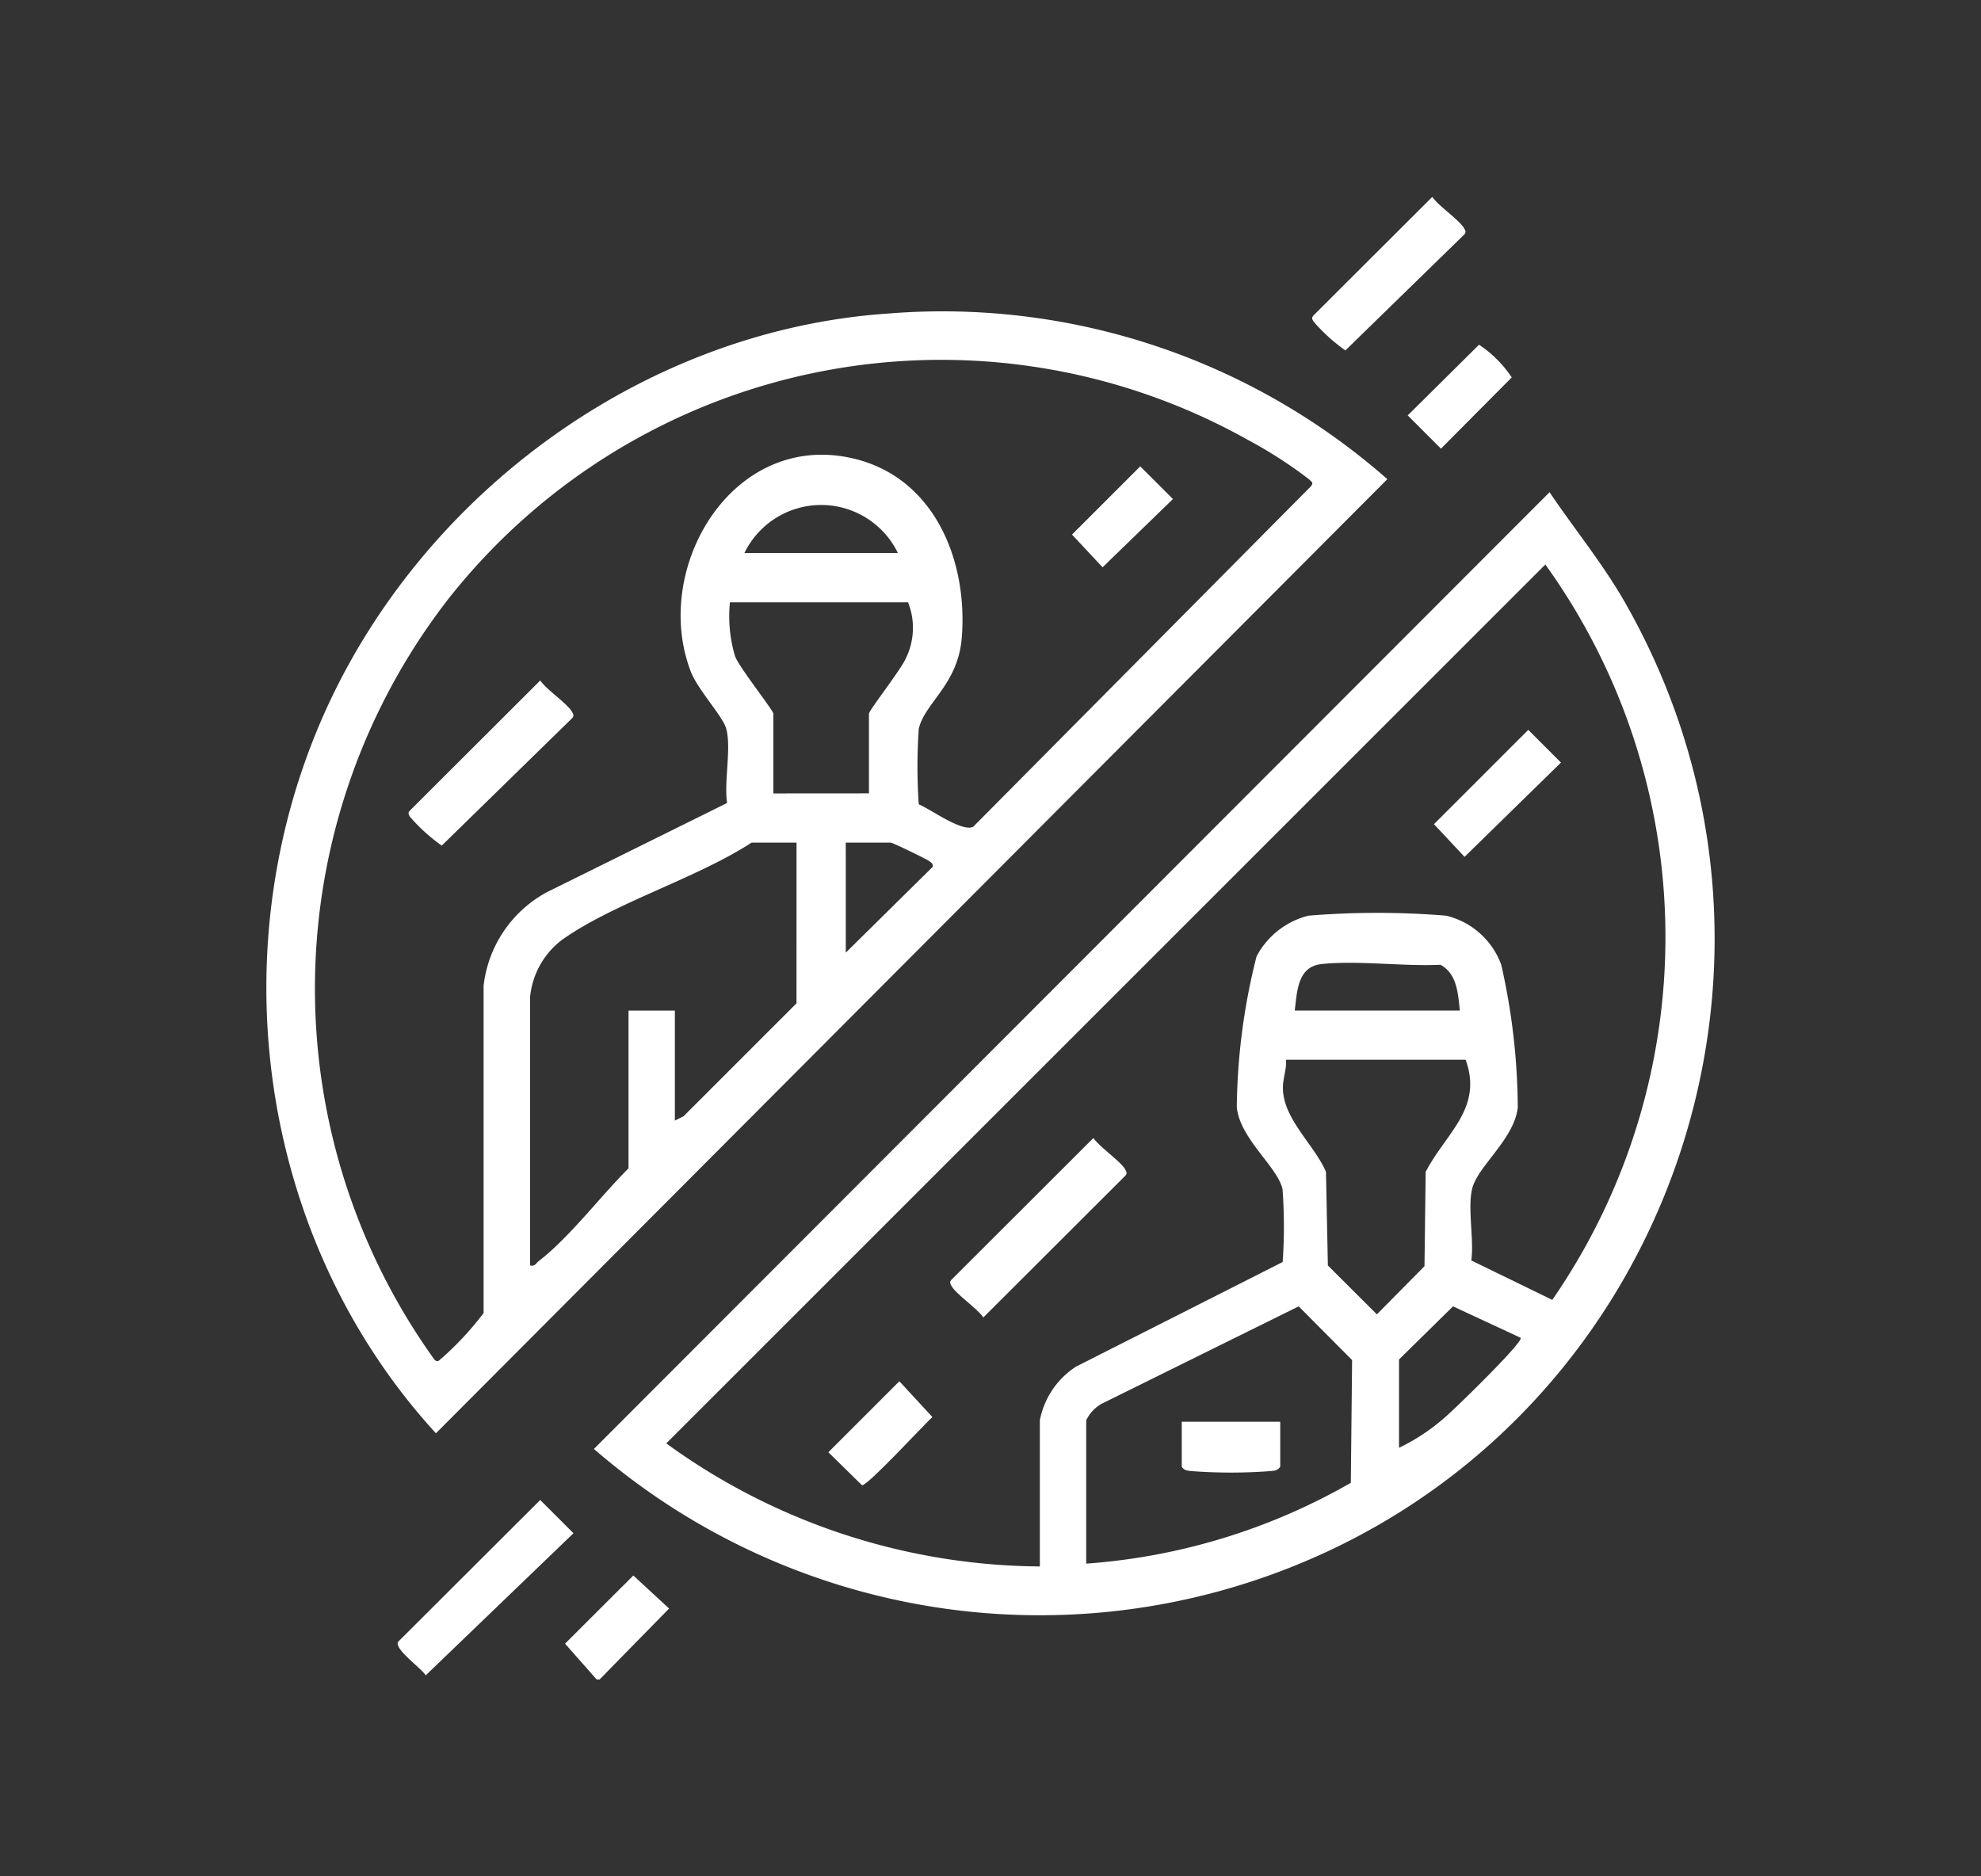 <?xml version="1.0" encoding="UTF-8"?>
<svg xmlns="http://www.w3.org/2000/svg" xmlns:xlink="http://www.w3.org/1999/xlink" width="114" height="108" viewBox="0 0 114 108">
  <rect x="0" y="0" width="114" height="108" fill="#333333" stroke="none"/>
  <defs>
    <clipPath id="clip-path">
      <rect id="Rectangle_2220" data-name="Rectangle 2220" width="83.342" height="85.337" fill="#fff"></rect>
    </clipPath>
    <clipPath id="clip-Competitor_analysis">
      <rect width="114" height="108"></rect>
    </clipPath>
  </defs>
  <g id="Competitor_analysis" data-name="Competitor analysis" clip-path="url(#clip-Competitor_analysis)">
    <g id="Group_2840" data-name="Group 2840" transform="translate(15.329 11.332)">
      <path id="Path_5373" data-name="Path 5373" d="M98.795,460.049l1.821,2.061h.167l4-4.084-2.058-1.9Z" transform="translate(-81.608 -376.773)" fill="#fff"></path>
      <g id="Group_2839" data-name="Group 2839">
        <g id="Group_2838" data-name="Group 2838" clip-path="url(#clip-path)">
          <path id="Path_5374" data-name="Path 5374" d="M35.809,38.131a38.753,38.753,0,0,1,28.7,9.535L9.757,102.584C-.144,91.769-2.679,75.647,2.929,62.089,8.385,48.9,21.432,39.1,35.809,38.131m1.736,28.252c.678.277,2.487,1.615,3.132,1.29L60.1,48.087c.192-.222.041-.267-.1-.414a25.711,25.711,0,0,0-3.549-2.285A36.106,36.106,0,0,0,10.441,54.6,36.6,36.6,0,0,0,9.67,98.343c.2.2.281.017.426-.084A17.8,17.8,0,0,0,12.5,95.666l0-18.837a7.03,7.03,0,0,1,3.622-5.379l10.392-5.145c-.186-1.216.249-3.15-.047-4.265-.19-.717-1.639-2.248-2.041-3.293-2.3-5.972,2.428-13.955,9.42-12.254,4.645,1.13,6.543,5.936,6.168,10.345-.226,2.658-2.141,3.721-2.471,5.2a31.687,31.687,0,0,0,0,4.348m-1.2-14.467a4.909,4.909,0,0,0-8.834,0ZM34.676,65.751V61.167c0-.192,1.851-2.543,2.129-3.2a3.975,3.975,0,0,0,.121-3.213H26.675a8.088,8.088,0,0,0,.3,3.117c.267.675,2.2,3.1,2.2,3.3v4.584Zm-4.167,2.834H27.925c-3.166,2.06-7.912,3.469-10.907,5.594A4.683,4.683,0,0,0,15.174,77.5V92.92c.291.073.333-.12.5-.249,1.745-1.336,3.579-3.758,5.166-5.335V78.252h2.667v6.334l.5-.249,6.5-6.5Zm2.834,6.334,4.993-4.928c.057-.21-.117-.287-.263-.385-.131-.088-2.027-1.02-2.146-1.02H33.342Z" transform="translate(0 -31.418)" fill="#fff"></path>
          <path id="Path_5375" data-name="Path 5375" d="M163.342,97.711c1.445,2.147,3.081,4.131,4.365,6.389,12.02,21.139,2.065,48.1-20.822,56.074a39.159,39.159,0,0,1-38.537-7.393ZM134.01,159.549v-8.417a4.747,4.747,0,0,1,2.079-3.088l11.895-6.023a29.416,29.416,0,0,0-.008-4.189c-.291-1.3-2.423-2.868-2.632-4.7a36.587,36.587,0,0,1,1.136-8.7,4.653,4.653,0,0,1,2.988-2.346,48.637,48.637,0,0,1,7.921,0,4.484,4.484,0,0,1,3.173,2.827,37.9,37.9,0,0,1,.951,8.218c-.209,1.835-2.341,3.4-2.632,4.7-.258,1.152.121,2.88-.042,4.1l4.66,2.27a36.732,36.732,0,0,0-.4-42.327l-50.587,50.587a36.965,36.965,0,0,0,21.5,7.083m24.168-32c-.108-.967-.154-2.112-1.118-2.632-2.168.1-4.684-.255-6.81-.045-1.4.138-1.433,1.519-1.573,2.677Zm.333,2.834H148.177c.038.543-.172,1.037-.179,1.58-.024,1.806,1.783,3.268,2.477,4.872l.11,5.391,2.82,2.813,2.739-2.772.069-5.431c1.166-2.243,3.308-3.644,2.3-6.452m-21.835,20.752v8.251a35.692,35.692,0,0,0,15.227-4.651l.074-7.066-3.074-3.091-11.342,5.608a2.162,2.162,0,0,0-.884.949m18-3.5v5.084a11.574,11.574,0,0,0,3-2.081c.388-.34,4.175-4.018,4-4.251l-3.893-1.809Z" transform="translate(-89.499 -80.713)" fill="#fff"></path>
          <path id="Path_5376" data-name="Path 5376" d="M51.65,431.157l1.914,1.914-8.5,8.177c-.259-.417-1.817-1.493-1.595-1.925Z" transform="translate(-35.892 -356.151)" fill="#fff"></path>
          <path id="Path_5377" data-name="Path 5377" d="M352.868,0c.361.538,1.595,1.349,1.843,1.832.066.128.111.2,0,.331l-6.844,6.674a10,10,0,0,1-1.843-1.674c-.066-.128-.111-.2,0-.331Z" transform="translate(-285.773)" fill="#fff"></path>
          <path id="Path_5378" data-name="Path 5378" d="M381.662,48.913a6.714,6.714,0,0,1,1.882,1.882l-4.072,4.1-1.914-1.914Z" transform="translate(-311.878 -40.403)" fill="#fff"></path>
          <path id="Path_5379" data-name="Path 5379" d="M54.6,160.007c.361.538,1.595,1.349,1.843,1.832.066.128.111.2,0,.331l-7.51,7.341a10.008,10.008,0,0,1-1.843-1.674c-.066-.128-.111-.205,0-.331Z" transform="translate(-38.84 -132.172)" fill="#fff"></path>
          <path id="Path_5380" data-name="Path 5380" d="M270.4,89.157l1.882,1.882-4.049,3.928-1.761-1.882Z" transform="translate(-220.112 -73.647)" fill="#fff"></path>
          <path id="Path_5381" data-name="Path 5381" d="M234.435,311.391c.361.538,1.595,1.349,1.843,1.832.066.128.111.2,0,.331l-8.177,8.166c-.361-.538-1.595-1.349-1.843-1.832-.066-.128-.111-.2,0-.331Z" transform="translate(-186.842 -257.22)" fill="#fff"></path>
          <path id="Path_5382" data-name="Path 5382" d="M391.661,176.347l1.882,1.882-5.549,5.428-1.761-1.882Z" transform="translate(-319.043 -145.669)" fill="#fff"></path>
          <path id="Path_5383" data-name="Path 5383" d="M190.013,391.874l1.9,2.058c-.519.479-3.747,3.981-4.049,3.928l-1.937-1.9Z" transform="translate(-153.587 -323.702)" fill="#fff"></path>
          <path id="Path_5384" data-name="Path 5384" d="M308.474,405.271v2.583c-.146.238-.332.23-.575.259a30.253,30.253,0,0,1-4.517,0c-.243-.029-.428-.021-.575-.259v-2.583Z" transform="translate(-250.13 -334.769)" fill="#fff"></path>
        </g>
      </g>
    </g>
  </g>
</svg>
